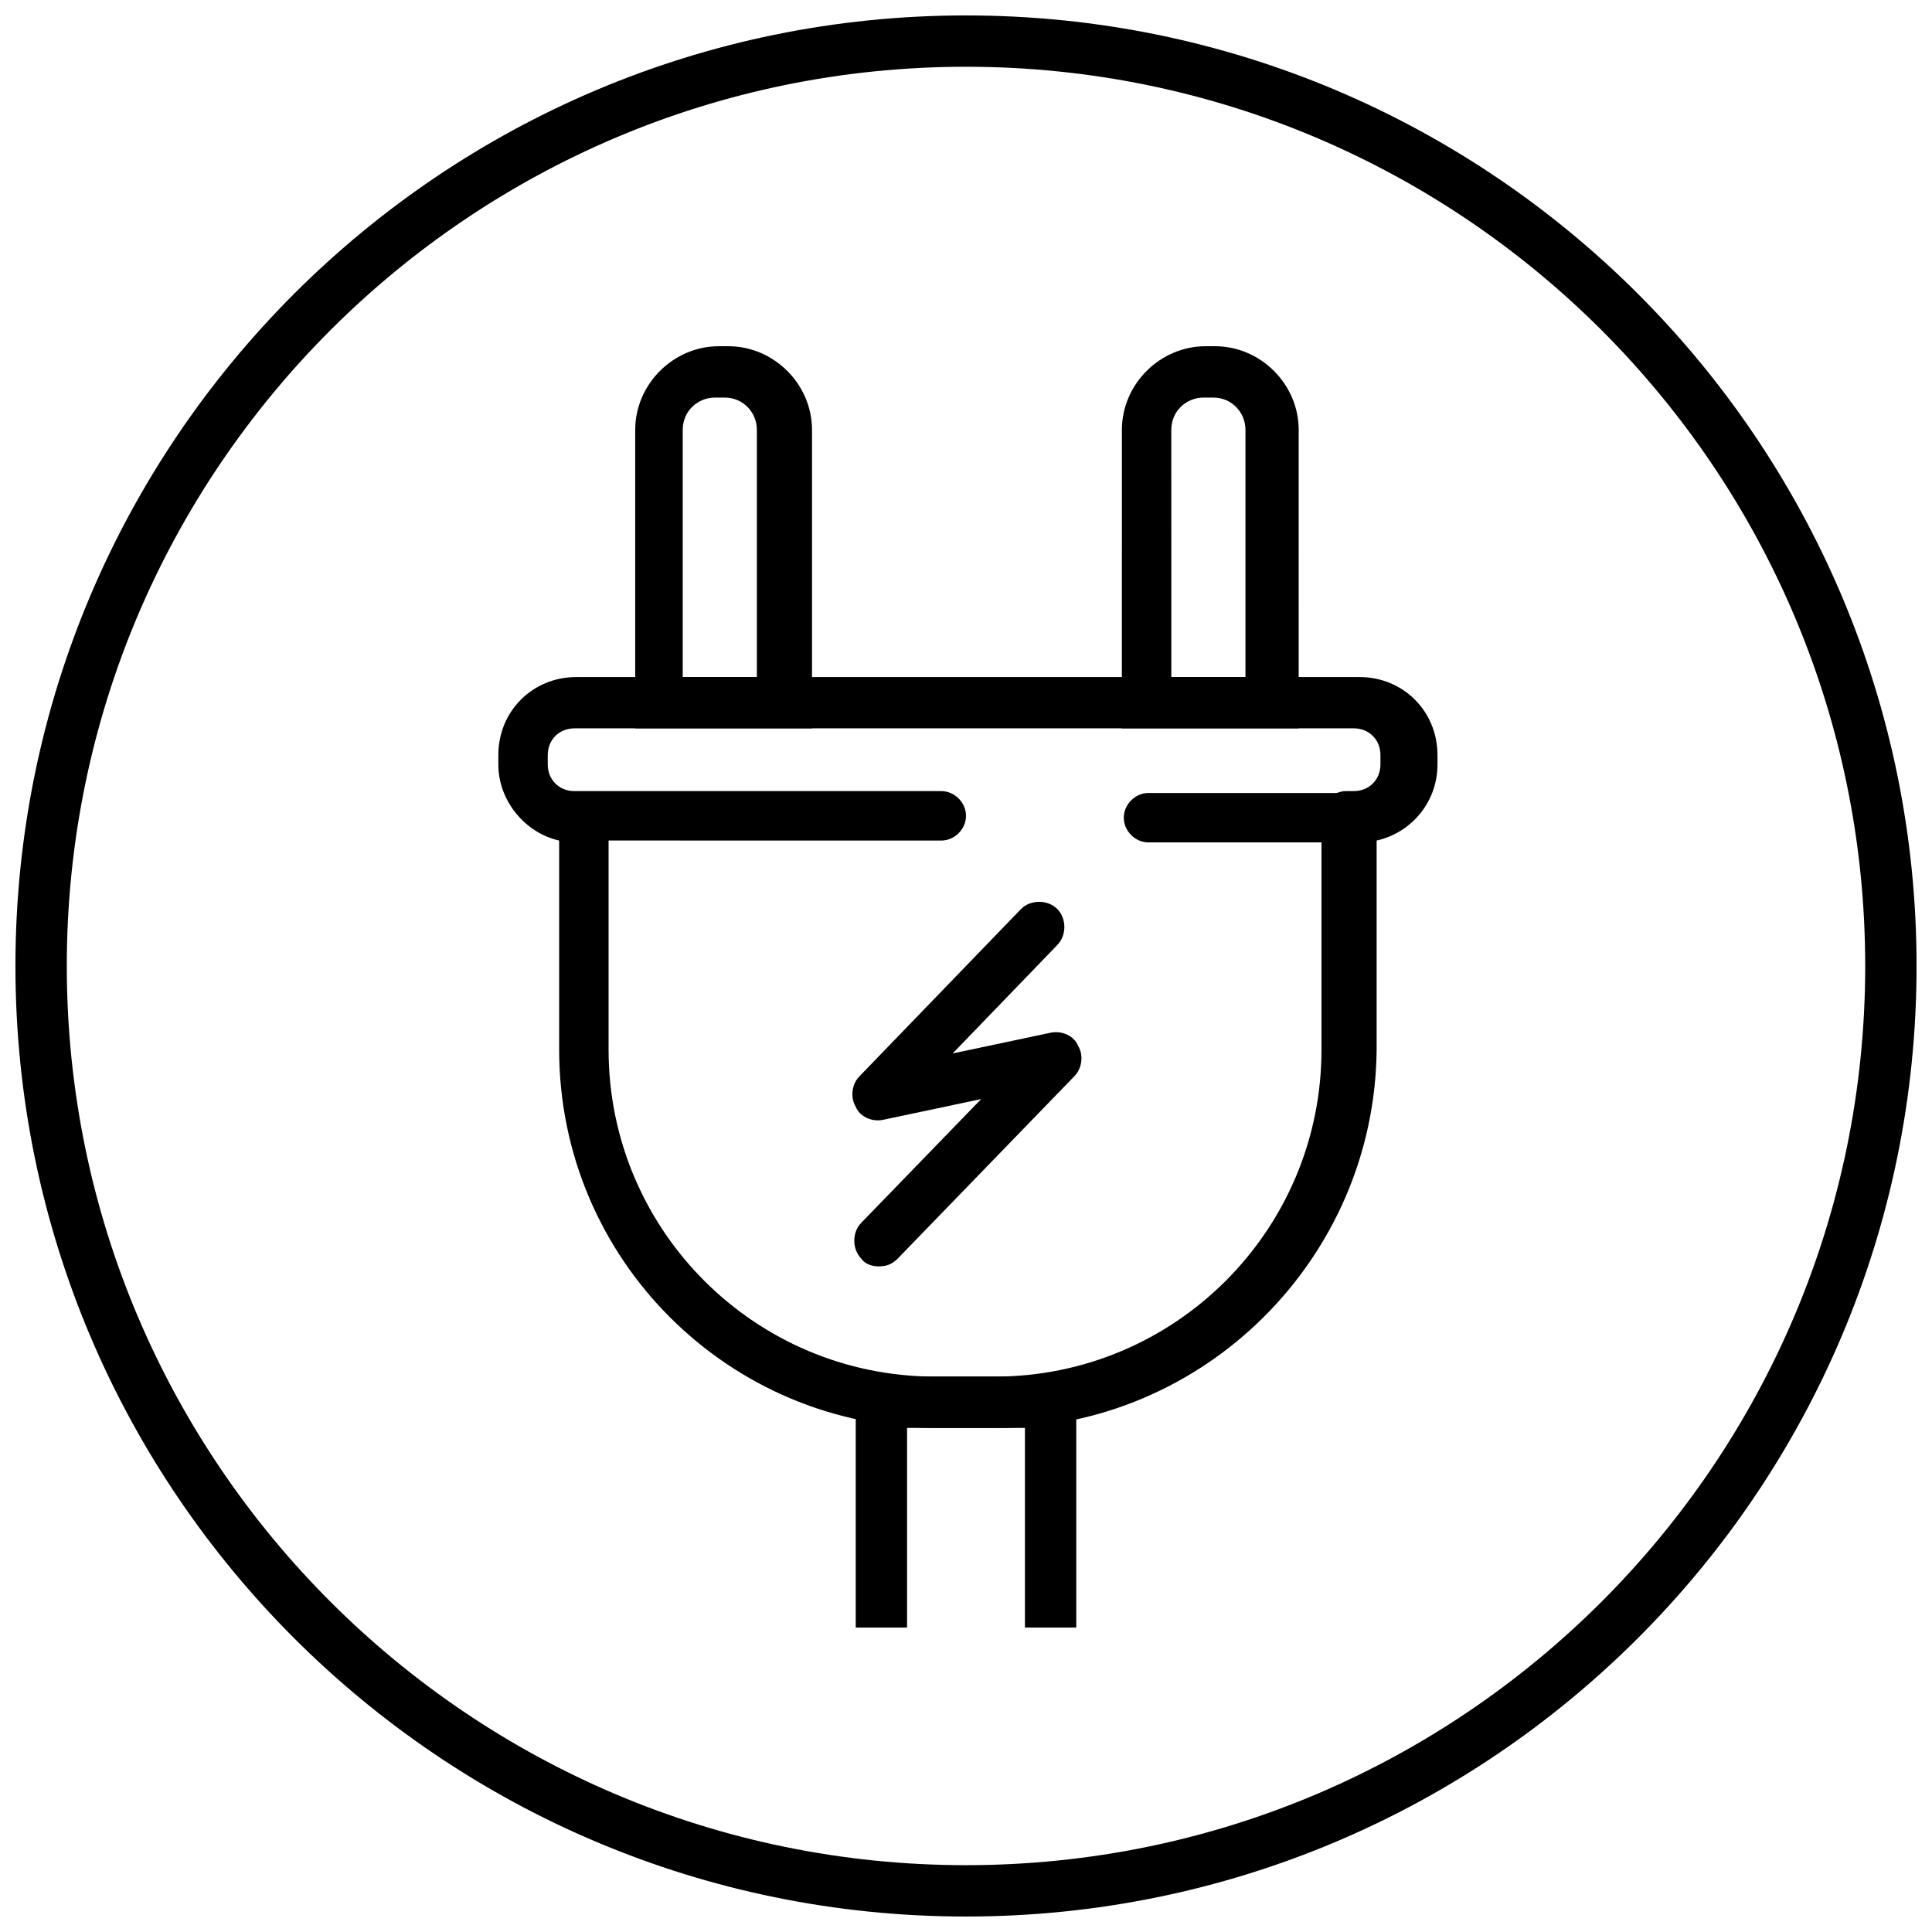 <?xml version="1.0" encoding="UTF-8"?>
<!-- Uploaded to: SVG Repo, www.svgrepo.com, Generator: SVG Repo Mixer Tools -->
<svg width="800px" height="800px" version="1.1" viewBox="144 144 512 512" xmlns="http://www.w3.org/2000/svg">
 <defs>
  <clipPath id="a">
   <path d="m148.09 148.09h503.81v503.81h-503.81z"/>
  </clipPath>
 </defs>
 <path d="m408.06 522.43h-15.617c-55.418 0-100.26-44.84-100.26-100.26v-55.418c-9.07-2.016-16.121-10.578-16.121-20.152v-2.519c0-11.586 9.07-20.656 20.656-20.656h207.57c11.586 0 20.656 9.07 20.656 20.656v2.519c0 10.078-7.055 18.137-16.121 20.152v55.418c-0.508 55.418-45.848 100.26-100.77 100.26zm-102.78-155.18v54.914c0 47.863 38.793 86.656 86.656 86.656h15.617c47.863 0 86.656-38.793 86.656-86.656v-61.965c0-3.527 3.023-6.551 6.551-6.551h2.016c4.031 0 7.055-3.023 7.055-7.055v-2.519c0-4.031-3.023-7.055-7.055-7.055l-206.56 0.004c-4.031 0-7.055 3.023-7.055 7.055v2.519c0 4.031 3.023 7.055 7.055 7.055h97.234c3.527 0 6.551 3.023 6.551 6.551s-3.023 6.551-6.551 6.551l-88.168-0.008z"/>
 <path d="m358.69 337.02h-46.352v-79.098c0-12.09 10.078-22.168 22.168-22.168h2.519c12.09 0 22.168 10.078 22.168 22.168v79.098zm-33.254-13.605h19.145v-65.492c0-4.535-3.527-8.566-8.566-8.566h-2.519c-4.535 0-8.566 3.527-8.566 8.566l0.004 65.492z"/>
 <path d="m487.66 337.02h-46.352l0.004-79.098c0-12.09 10.078-22.168 22.168-22.168h2.519c12.09 0 22.168 10.078 22.168 22.168l-0.004 79.098zm-32.746-13.605h19.145v-65.492c0-4.535-3.527-8.566-8.566-8.566h-2.519c-4.535 0-8.566 3.527-8.566 8.566l0.004 65.492z"/>
 <path d="m429.22 575.32h-13.602v-52.898h-31.238v52.898h-13.602v-66.504h58.441z"/>
 <g clip-path="url(#a)">
  <path d="m400 651.9c-139.05 0-251.91-112.85-251.91-251.9 0-139.05 112.85-251.91 251.91-251.91 139.05 0 251.91 112.85 251.91 251.91-0.004 139.05-112.86 251.9-251.91 251.9zm0-490.21c-131.5 0-238.3 106.81-238.3 238.3 0 131.49 106.81 238.3 238.3 238.3 131.49 0 238.3-106.81 238.3-238.3 0-131.5-106.81-238.3-238.3-238.3z"/>
 </g>
 <path d="m501.27 367.25h-52.902c-3.527 0-6.551-3.023-6.551-6.551 0-3.527 3.023-6.551 6.551-6.551h53.402c3.527 0 6.551 3.023 6.551 6.551 0 3.527-3.023 6.551-7.051 6.551z"/>
 <path d="m376.82 479.6c-1.512 0-3.527-0.504-4.535-2.016-2.519-2.519-2.519-7.055 0-9.574l31.738-32.746-26.199 5.543c-3.023 0.504-6.047-1.008-7.055-3.527-1.512-2.519-1.008-6.047 1.008-8.062l42.824-44.336c2.519-2.519 7.055-2.519 9.574 0 2.519 2.519 2.519 7.055 0 9.574l-27.711 28.719 26.199-5.543c3.023-0.504 6.047 1.008 7.055 3.527 1.512 2.519 1.008 6.047-1.008 8.062l-46.855 48.367c-1.508 1.508-3.019 2.012-5.035 2.012z"/>
</svg>